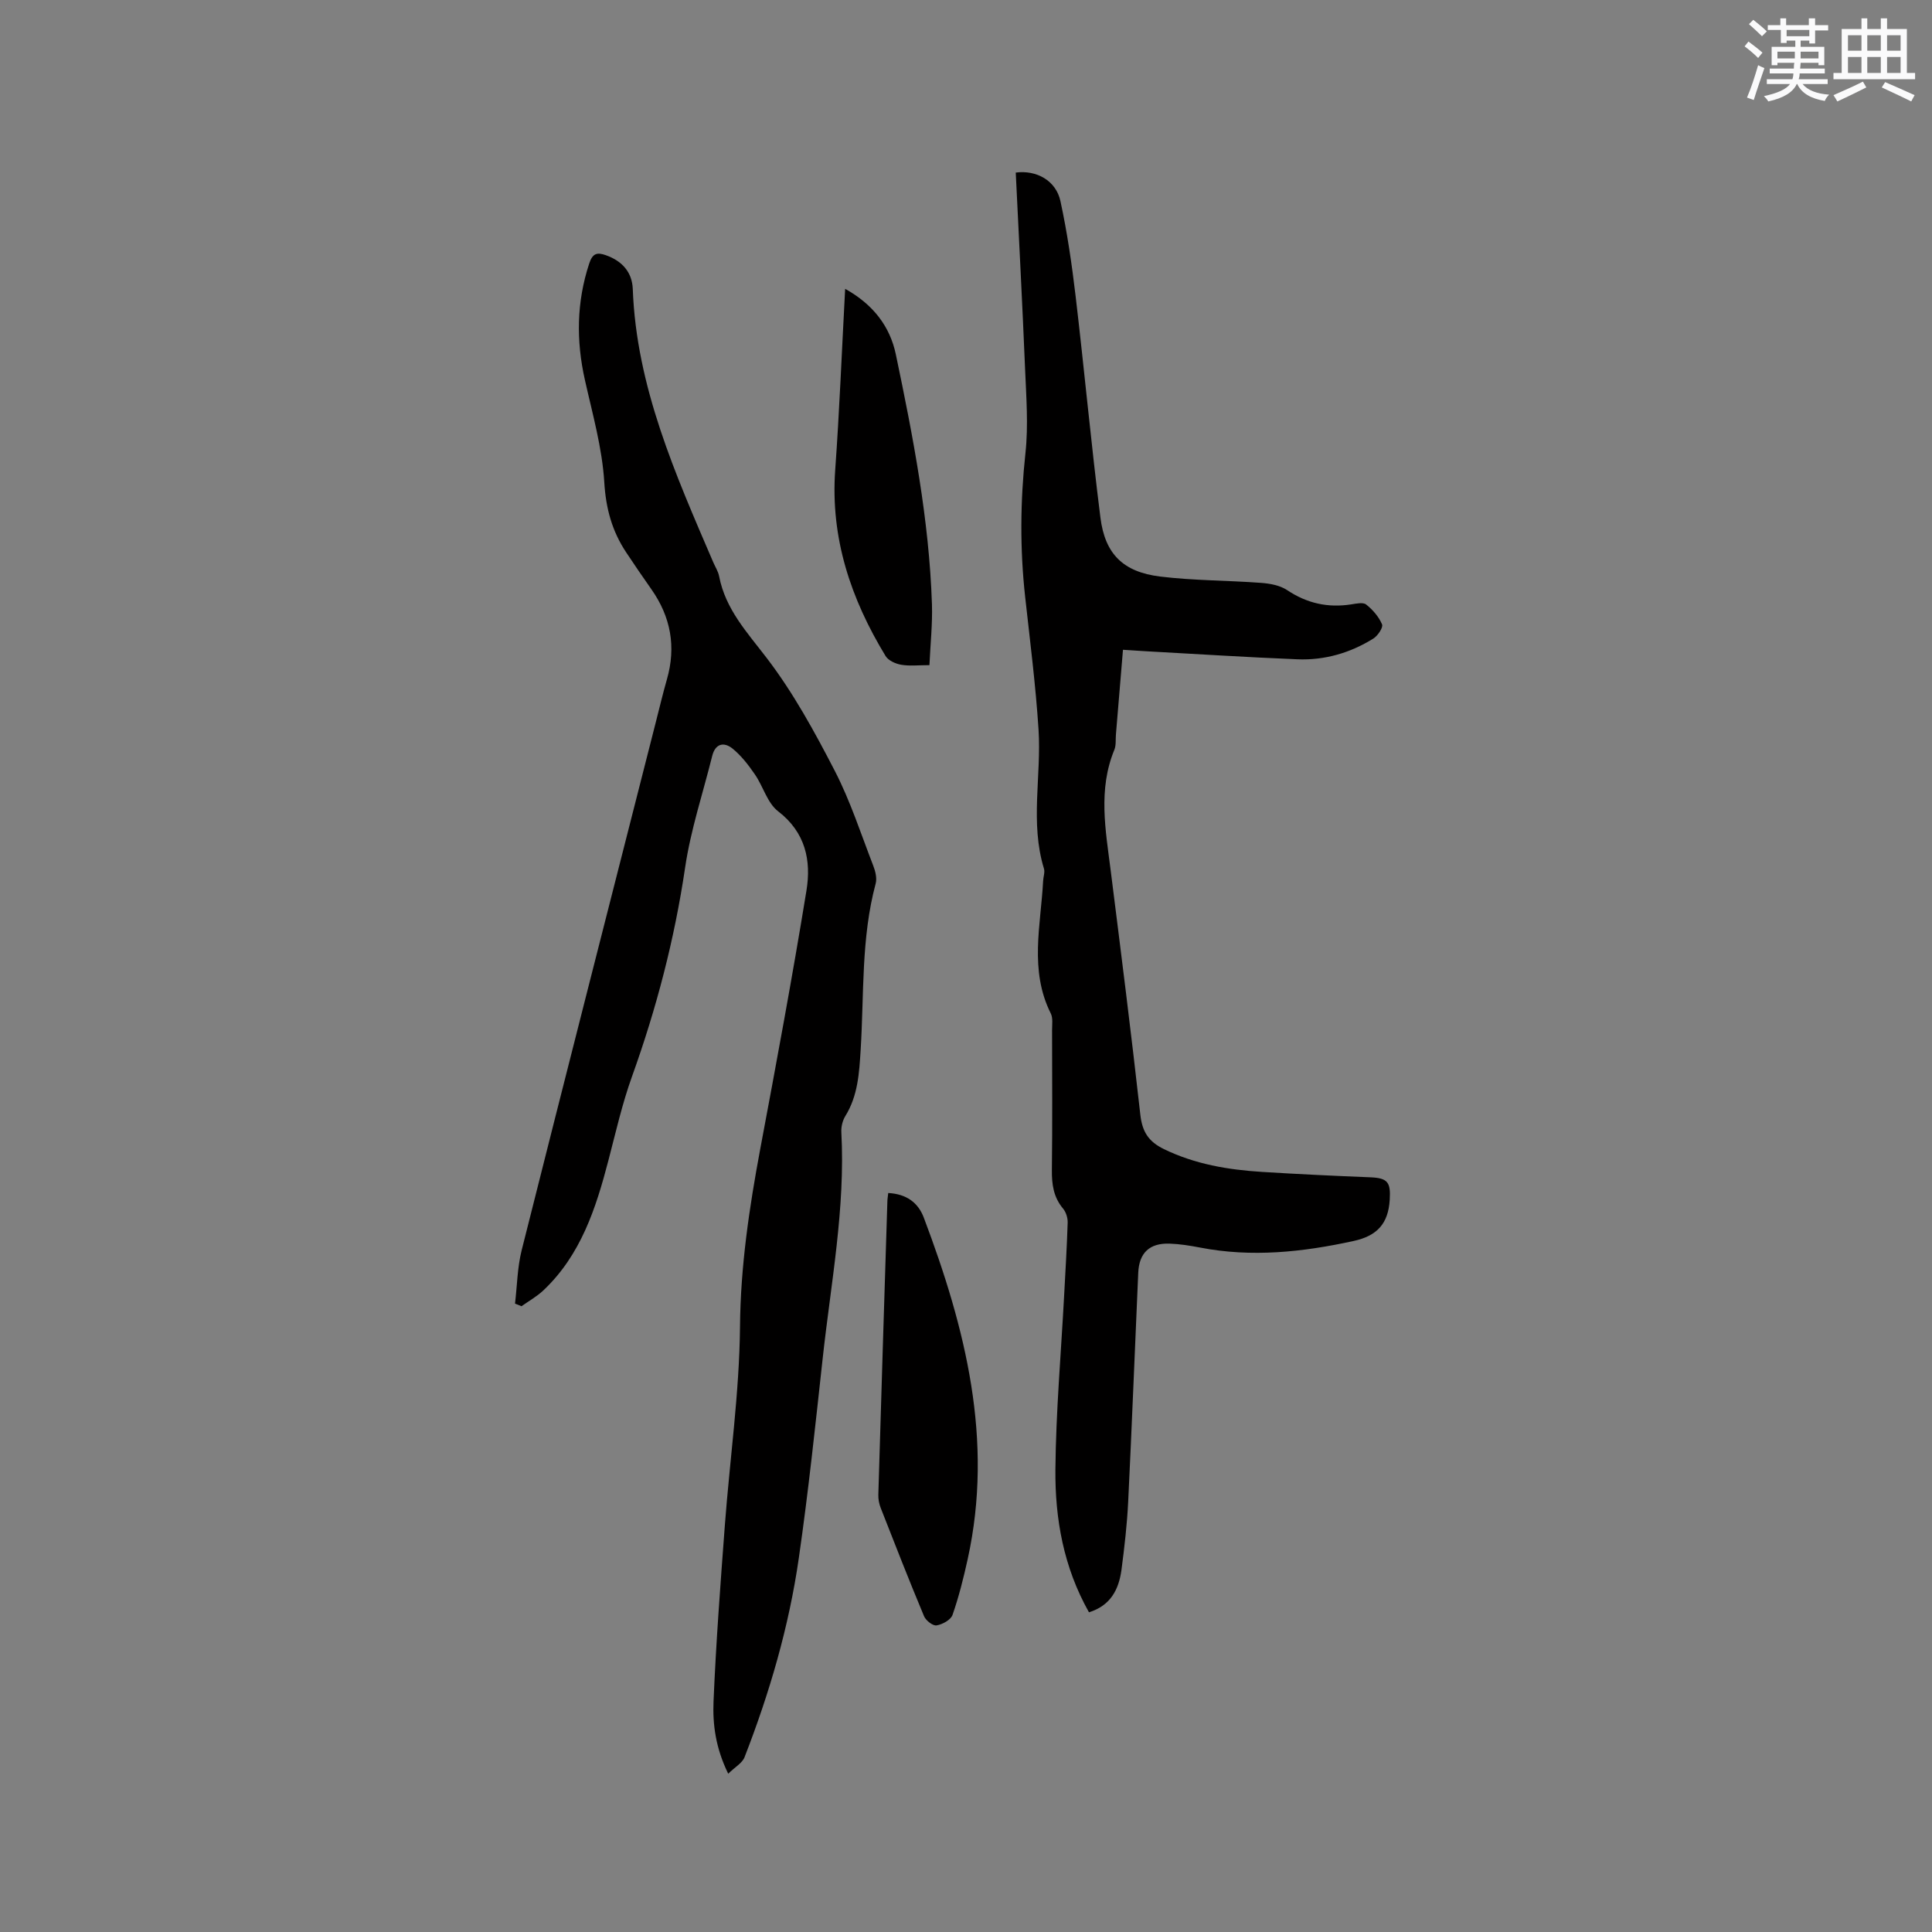 <svg enable-background="new 0 0 400 400" viewBox="0 0 400 400" xmlns="http://www.w3.org/2000/svg"><rect x="0" y="0" width="400" height="400" fill="#808080" stroke="none"/><g fill="#010000"><path d="m106.63 269.9c.44-3.7.48-7.49 1.38-11.07 9.17-36.43 18.48-72.83 27.75-109.24.76-2.98 1.47-5.97 2.31-8.91 1.95-6.77.81-12.98-3.23-18.71-1.77-2.51-3.5-5.05-5.2-7.61-2.92-4.4-4.2-9.07-4.53-14.51-.43-7.11-2.44-14.15-4.01-21.17-1.83-8.15-1.74-16.13.89-24.12.7-2.14 1.64-2.36 3.45-1.72 3.34 1.18 5.44 3.49 5.57 7 .75 20.29 8.85 38.38 16.66 56.57.42.97 1.03 1.9 1.22 2.92 1.32 6.83 5.81 11.61 9.88 16.94 5.48 7.17 9.89 15.25 14.05 23.3 3.24 6.27 5.43 13.09 7.99 19.7.44 1.13.78 2.55.49 3.66-3.04 11.3-2.39 22.93-3.11 34.43-.3 4.8-.56 9.48-3.18 13.72-.57.93-.88 2.22-.82 3.32.85 15.79-2.16 31.25-3.86 46.82-1.51 13.79-2.96 27.61-4.94 41.34-2.04 14.19-6.05 27.92-11.25 41.27-.46 1.19-1.94 1.99-3.37 3.4-2.61-5.33-3.24-10.21-3.04-14.98.51-12.15 1.43-24.29 2.34-36.42 1.03-13.73 3.01-27.44 3.14-41.17.11-12.51 1.92-24.64 4.2-36.83 3.34-17.79 6.65-35.59 9.56-53.46 1.01-6.21-.19-12.04-5.88-16.41-2.23-1.72-3.08-5.14-4.8-7.63-1.33-1.94-2.82-3.88-4.62-5.34-1.77-1.43-3.57-1.09-4.22 1.54-1.91 7.68-4.45 15.27-5.6 23.06-2.19 14.85-5.94 29.21-11.01 43.31-2.03 5.65-3.36 11.55-4.88 17.37-2.59 9.92-5.71 19.56-13.44 26.87-1.35 1.28-3.02 2.21-4.55 3.3-.42-.19-.88-.36-1.34-.54z"/><path d="m225.46 333.81c-5.27-9.34-7.04-19.38-6.95-29.59.11-11.95 1.16-23.9 1.8-35.85.27-5.08.58-10.16.74-15.24.03-.97-.34-2.17-.96-2.91-1.98-2.37-2.34-5.02-2.31-7.99.12-9.65.05-19.3.04-28.95 0-1.16.21-2.5-.27-3.46-4.48-8.95-2.06-18.26-1.58-27.46.04-.84.4-1.77.17-2.52-2.91-9.5-.51-19.19-1.12-28.76-.59-9.18-1.76-18.33-2.77-27.48-1.1-9.95-1.02-19.84.06-29.82.62-5.75.16-11.63-.08-17.44-.56-13.55-1.28-27.08-1.93-40.61 4.3-.57 8.33 1.66 9.25 5.9 1.41 6.5 2.37 13.12 3.15 19.73 1.8 15.25 3.21 30.56 5.13 45.8.95 7.56 4.72 11.27 12.38 12.21 6.92.84 13.95.79 20.92 1.31 1.83.14 3.88.51 5.36 1.5 4.1 2.74 8.44 3.7 13.26 2.95 1.04-.16 2.46-.48 3.1.03 1.36 1.08 2.63 2.54 3.29 4.11.27.64-.89 2.37-1.81 2.94-4.78 2.98-10.09 4.52-15.71 4.29-10.48-.42-20.94-1.1-31.41-1.67-1.47-.08-2.94-.19-4.71-.3-.5 5.98-.98 11.76-1.46 17.54-.09 1.05.06 2.21-.32 3.15-3.41 8.27-1.82 16.64-.76 25.04 2.12 16.82 4.25 33.64 6.13 50.49.39 3.54 1.67 5.6 4.91 7.17 6.45 3.13 13.27 4.27 20.28 4.71 7.49.47 14.98.82 22.47 1.12 3.6.15 4.19 1.07 3.98 4.64-.3 4.96-2.62 7.48-7.47 8.54-10.56 2.31-21.1 3.44-31.82 1.36-2.08-.4-4.19-.74-6.3-.81-4.14-.14-6.3 1.91-6.48 6.04-.7 15.78-1.31 31.57-2.08 47.35-.23 4.75-.78 9.5-1.4 14.22-.56 3.99-2.23 7.32-6.72 8.72z"/><path d="m183.9 247c3.77.2 6.18 1.98 7.36 5.09 8.63 22.84 14.51 46.06 9.09 70.71-.86 3.9-1.83 7.79-3.14 11.55-.36 1.03-2.08 1.97-3.3 2.17-.77.13-2.23-1.01-2.6-1.91-3.1-7.41-6.03-14.9-8.96-22.38-.34-.86-.53-1.85-.5-2.78.6-20.22 1.23-40.44 1.87-60.65 0-.51.1-1.02.18-1.8z"/><path d="m174.98 59.8c5.89 3.28 9.29 7.86 10.49 13.56 3.58 17.08 6.9 34.23 7.48 51.75.13 4.08-.32 8.18-.52 12.6-2.31 0-4.12.22-5.85-.08-1.16-.2-2.65-.86-3.22-1.79-7.19-11.82-11.45-24.41-10.44-38.53.88-12.24 1.36-24.51 2.06-37.51z"/></g><path d="m361.2 9.6.8-1c.9.7 1.9 1.4 2.9 2.3l-.9 1.1c-1-1-2-1.8-2.8-2.4zm.5 10.6c.9-2.1 1.6-4.3 2.3-6.7.4.2.8.4 1.3.6-.7 2.1-1.5 4.3-2.2 6.6zm.4-15.2.9-.9c1 .8 2 1.6 2.8 2.4l-1 1c-.9-.9-1.8-1.7-2.7-2.5zm12.5-1.2h1.2v1.4h2.7v1.1h-2.7v2.7h-1.2v-.6h-1.8v1.3h4.9v3.8h-1.2v-.5h-3.7c0 .4-.1.9-.1 1.2h5.1v1h-5.2c0 .5-.1.9-.2 1.2h6v1h-5.2c1.1 1.3 2.9 2 5.5 2.2-.4.4-.7.8-.9 1.3-2.9-.5-4.8-1.6-5.7-3.5h-.1c-.8 1.7-2.7 2.9-5.9 3.6-.2-.4-.6-.8-.9-1.1 2.8-.6 4.6-1.4 5.4-2.5h-4.8v-1h5.3c.1-.3.2-.7.2-1.2h-4.9v-1h5c0-.4 0-.8.1-1.2h-3.5v.5h-1.2v-3.8h4.9v-1.3h-1.8v.5h-1.2v-2.7h-2.7v-1h2.6v-1.4h1.2v1.4h4.7v-1.4zm-6.6 8.3h3.6c0-.4 0-.9 0-1.4h-3.6zm1.9-4.6h4.7v-1.3h-4.7zm6.6 3.2h-3.7v1.4h3.7z" fill="#fafafb"/><path d="m385.3 3.8h1.3v2.2h2.8v-2.2h1.3v2.2h4.1v9.1h1.7v1.3h-16.9v-1.3h1.7v-9.1h4.1v-2.2zm.4 13.1.7 1.2c-1.8.9-3.8 1.9-6 2.9-.2-.4-.5-.8-.8-1.3 2.3-1 4.3-1.9 6.1-2.8zm-3.1-6.4h2.8v-3.2h-2.8zm0 4.6h2.8v-3.3h-2.8zm4-4.6h2.8v-3.2h-2.8zm0 4.6h2.8v-3.3h-2.8zm3.7 1.9c2.1.9 4.1 1.8 6.1 2.7l-.7 1.3c-2.2-1.1-4.2-2-6.1-2.9zm3.2-9.7h-2.8v3.2h2.8zm-2.8 7.8h2.8v-3.3h-2.8z" fill="#fafafb"/></svg>